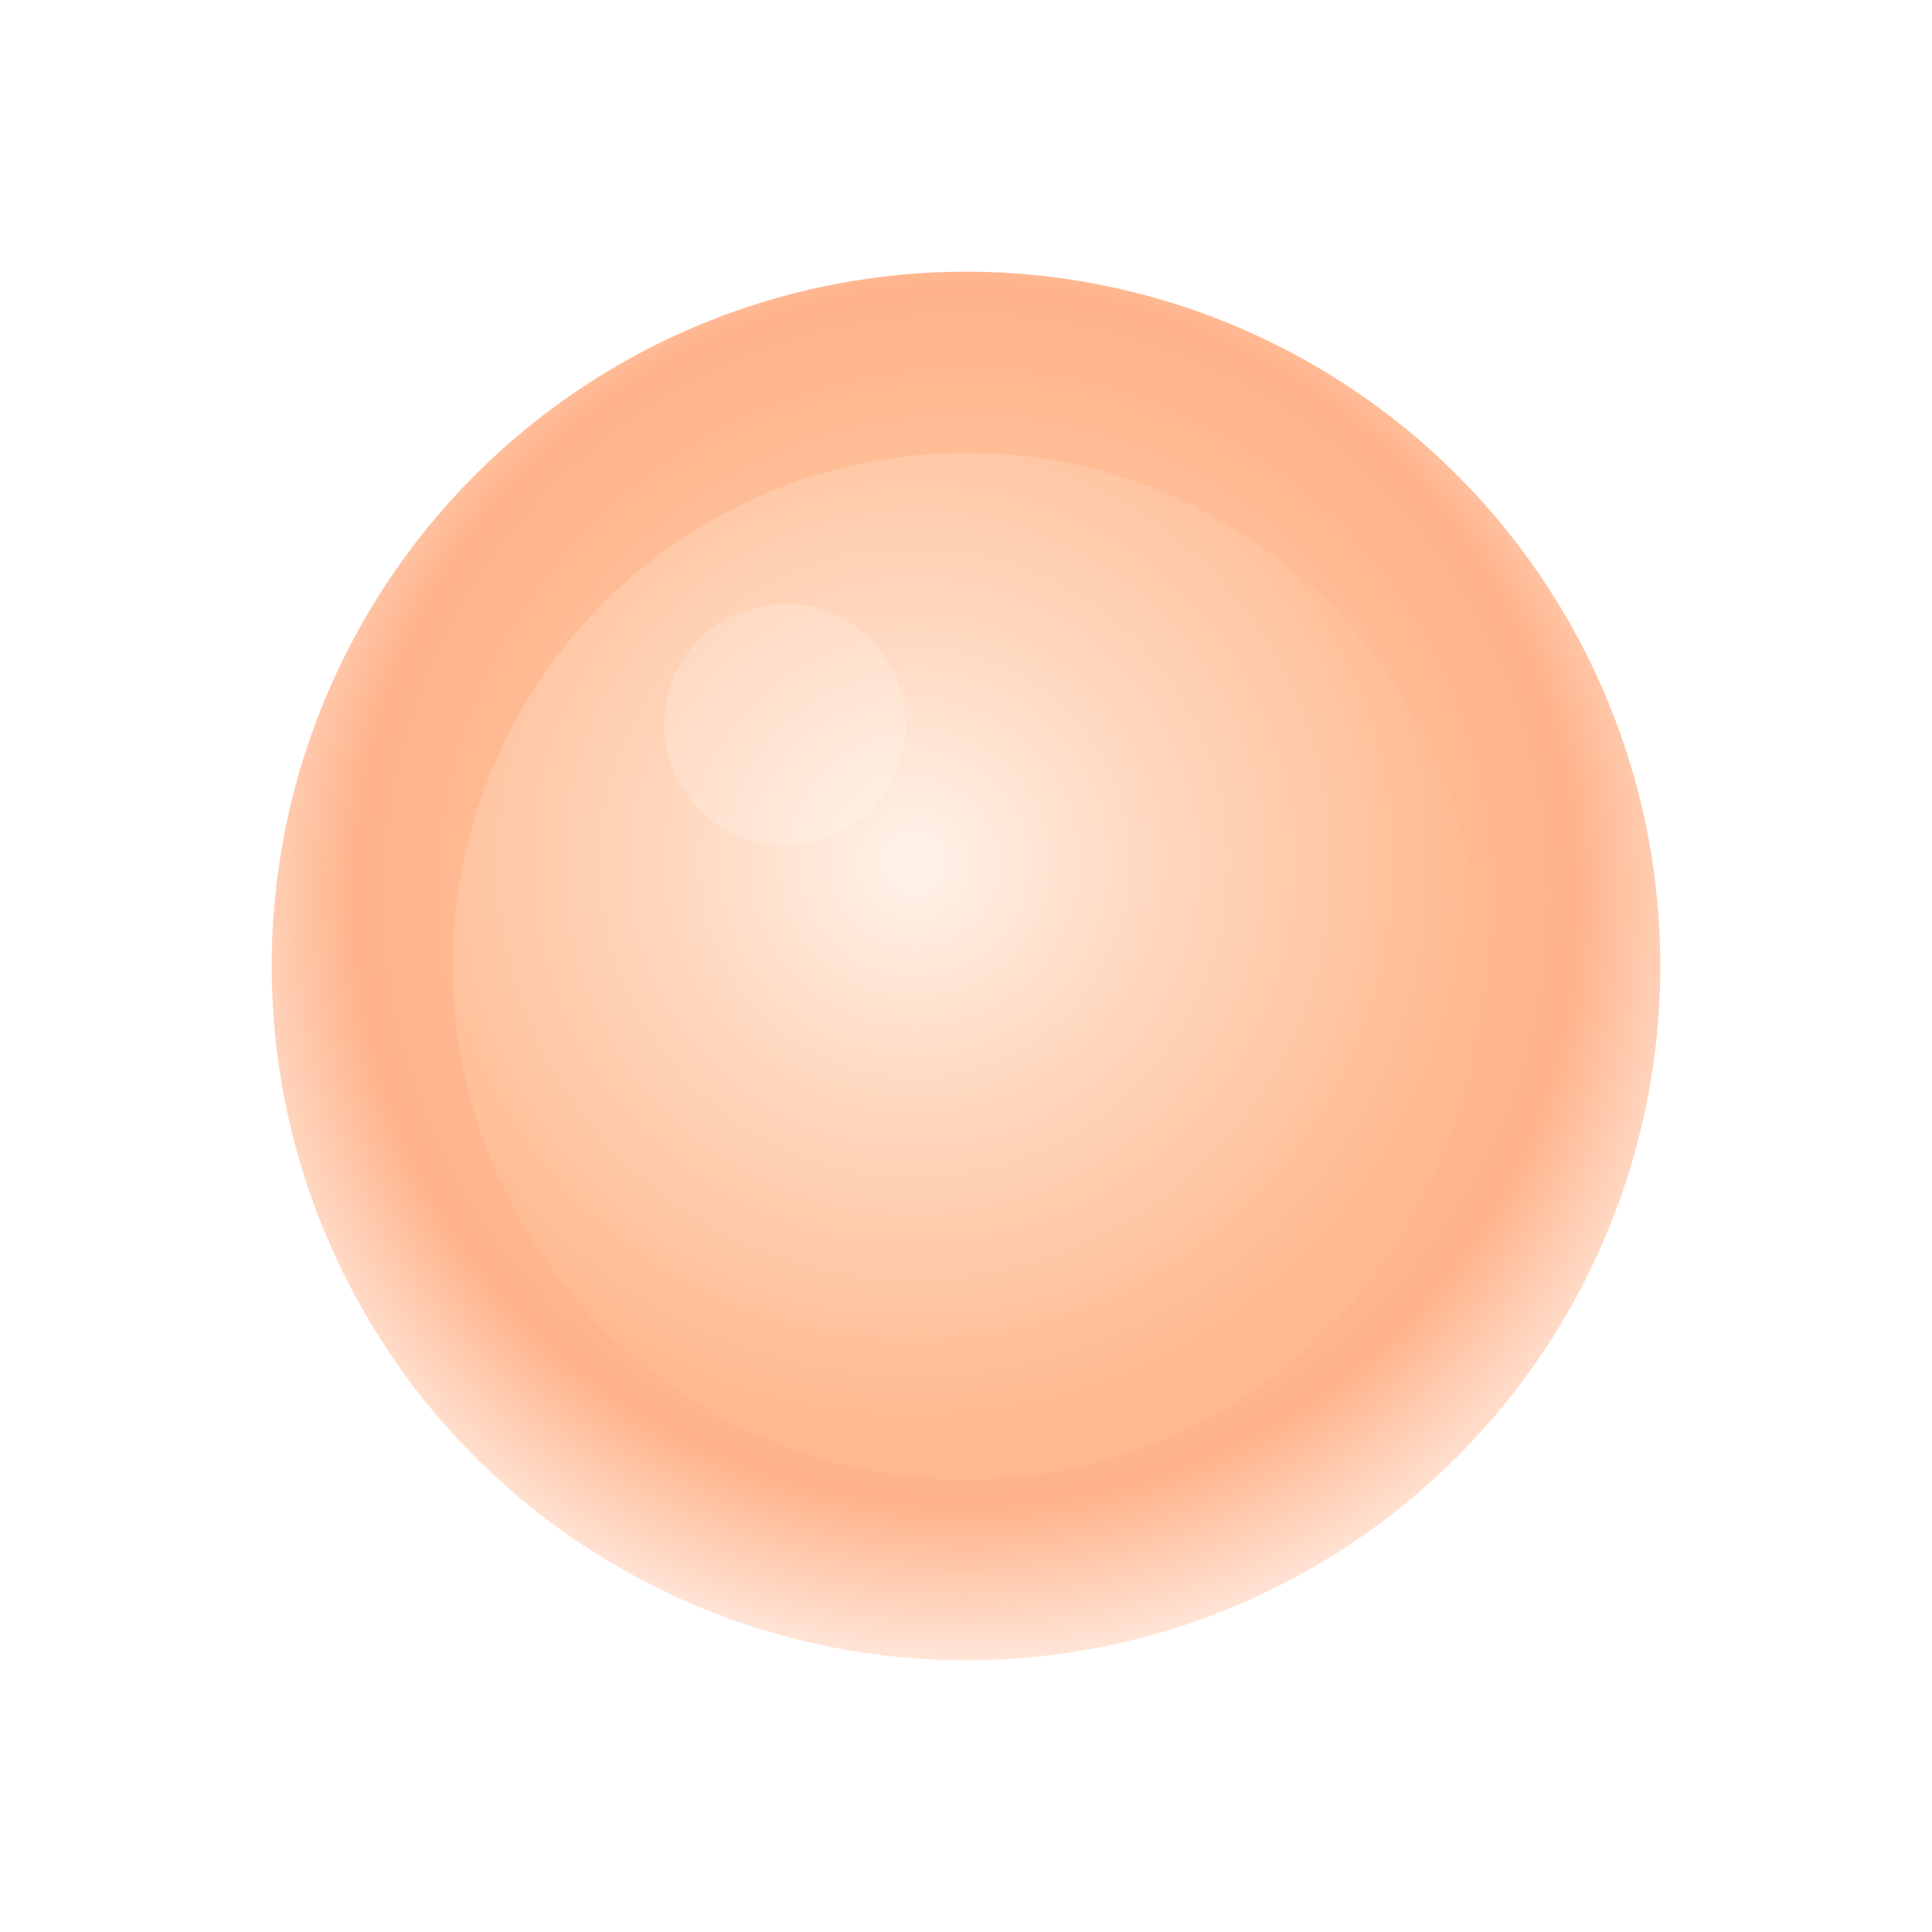 <svg xmlns="http://www.w3.org/2000/svg" width="128" height="128" viewBox="0 0 128 128">
  <defs>
    <radialGradient id="g" cx="50%" cy="45%" r="60%">
      <stop offset="0%" stop-color="#FFE7D4"/>
      <stop offset="35%" stop-color="#FFC7A2"/>
      <stop offset="72%" stop-color="#FFB289"/>
      <stop offset="100%" stop-color="#FFB289" stop-opacity="0"/>
    </radialGradient>
    <radialGradient id="core" cx="45%" cy="40%" r="55%">
      <stop offset="0%" stop-color="#FFF3EA"/>
      <stop offset="40%" stop-color="#FFD9C1"/>
      <stop offset="100%" stop-color="#FFB98F"/>
    </radialGradient>
    <filter id="softGlow" x="-40%" y="-40%" width="180%" height="180%">
      <feGaussianBlur stdDeviation="6" result="blur"/>
      <feColorMatrix in="blur" type="matrix"
        values="1 0 0 0 0
                0 0.85 0 0 0
                0 0 0.75 0 0
                0 0 0 0.65 0" result="tint"/>
      <feMerge>
        <feMergeNode in="tint"/>
        <feMergeNode in="SourceGraphic"/>
      </feMerge>
    </filter>
  </defs>

  <!-- Outer glow -->
  <circle cx="64" cy="64" r="46" fill="url(#g)" filter="url(#softGlow)"/>
  <!-- Core -->
  <circle cx="64" cy="64" r="34" fill="url(#core)"/>
  <!-- Tiny highlight -->
  <circle cx="52" cy="48" r="8" fill="#FFFFFF" opacity="0.18"/>
</svg>


